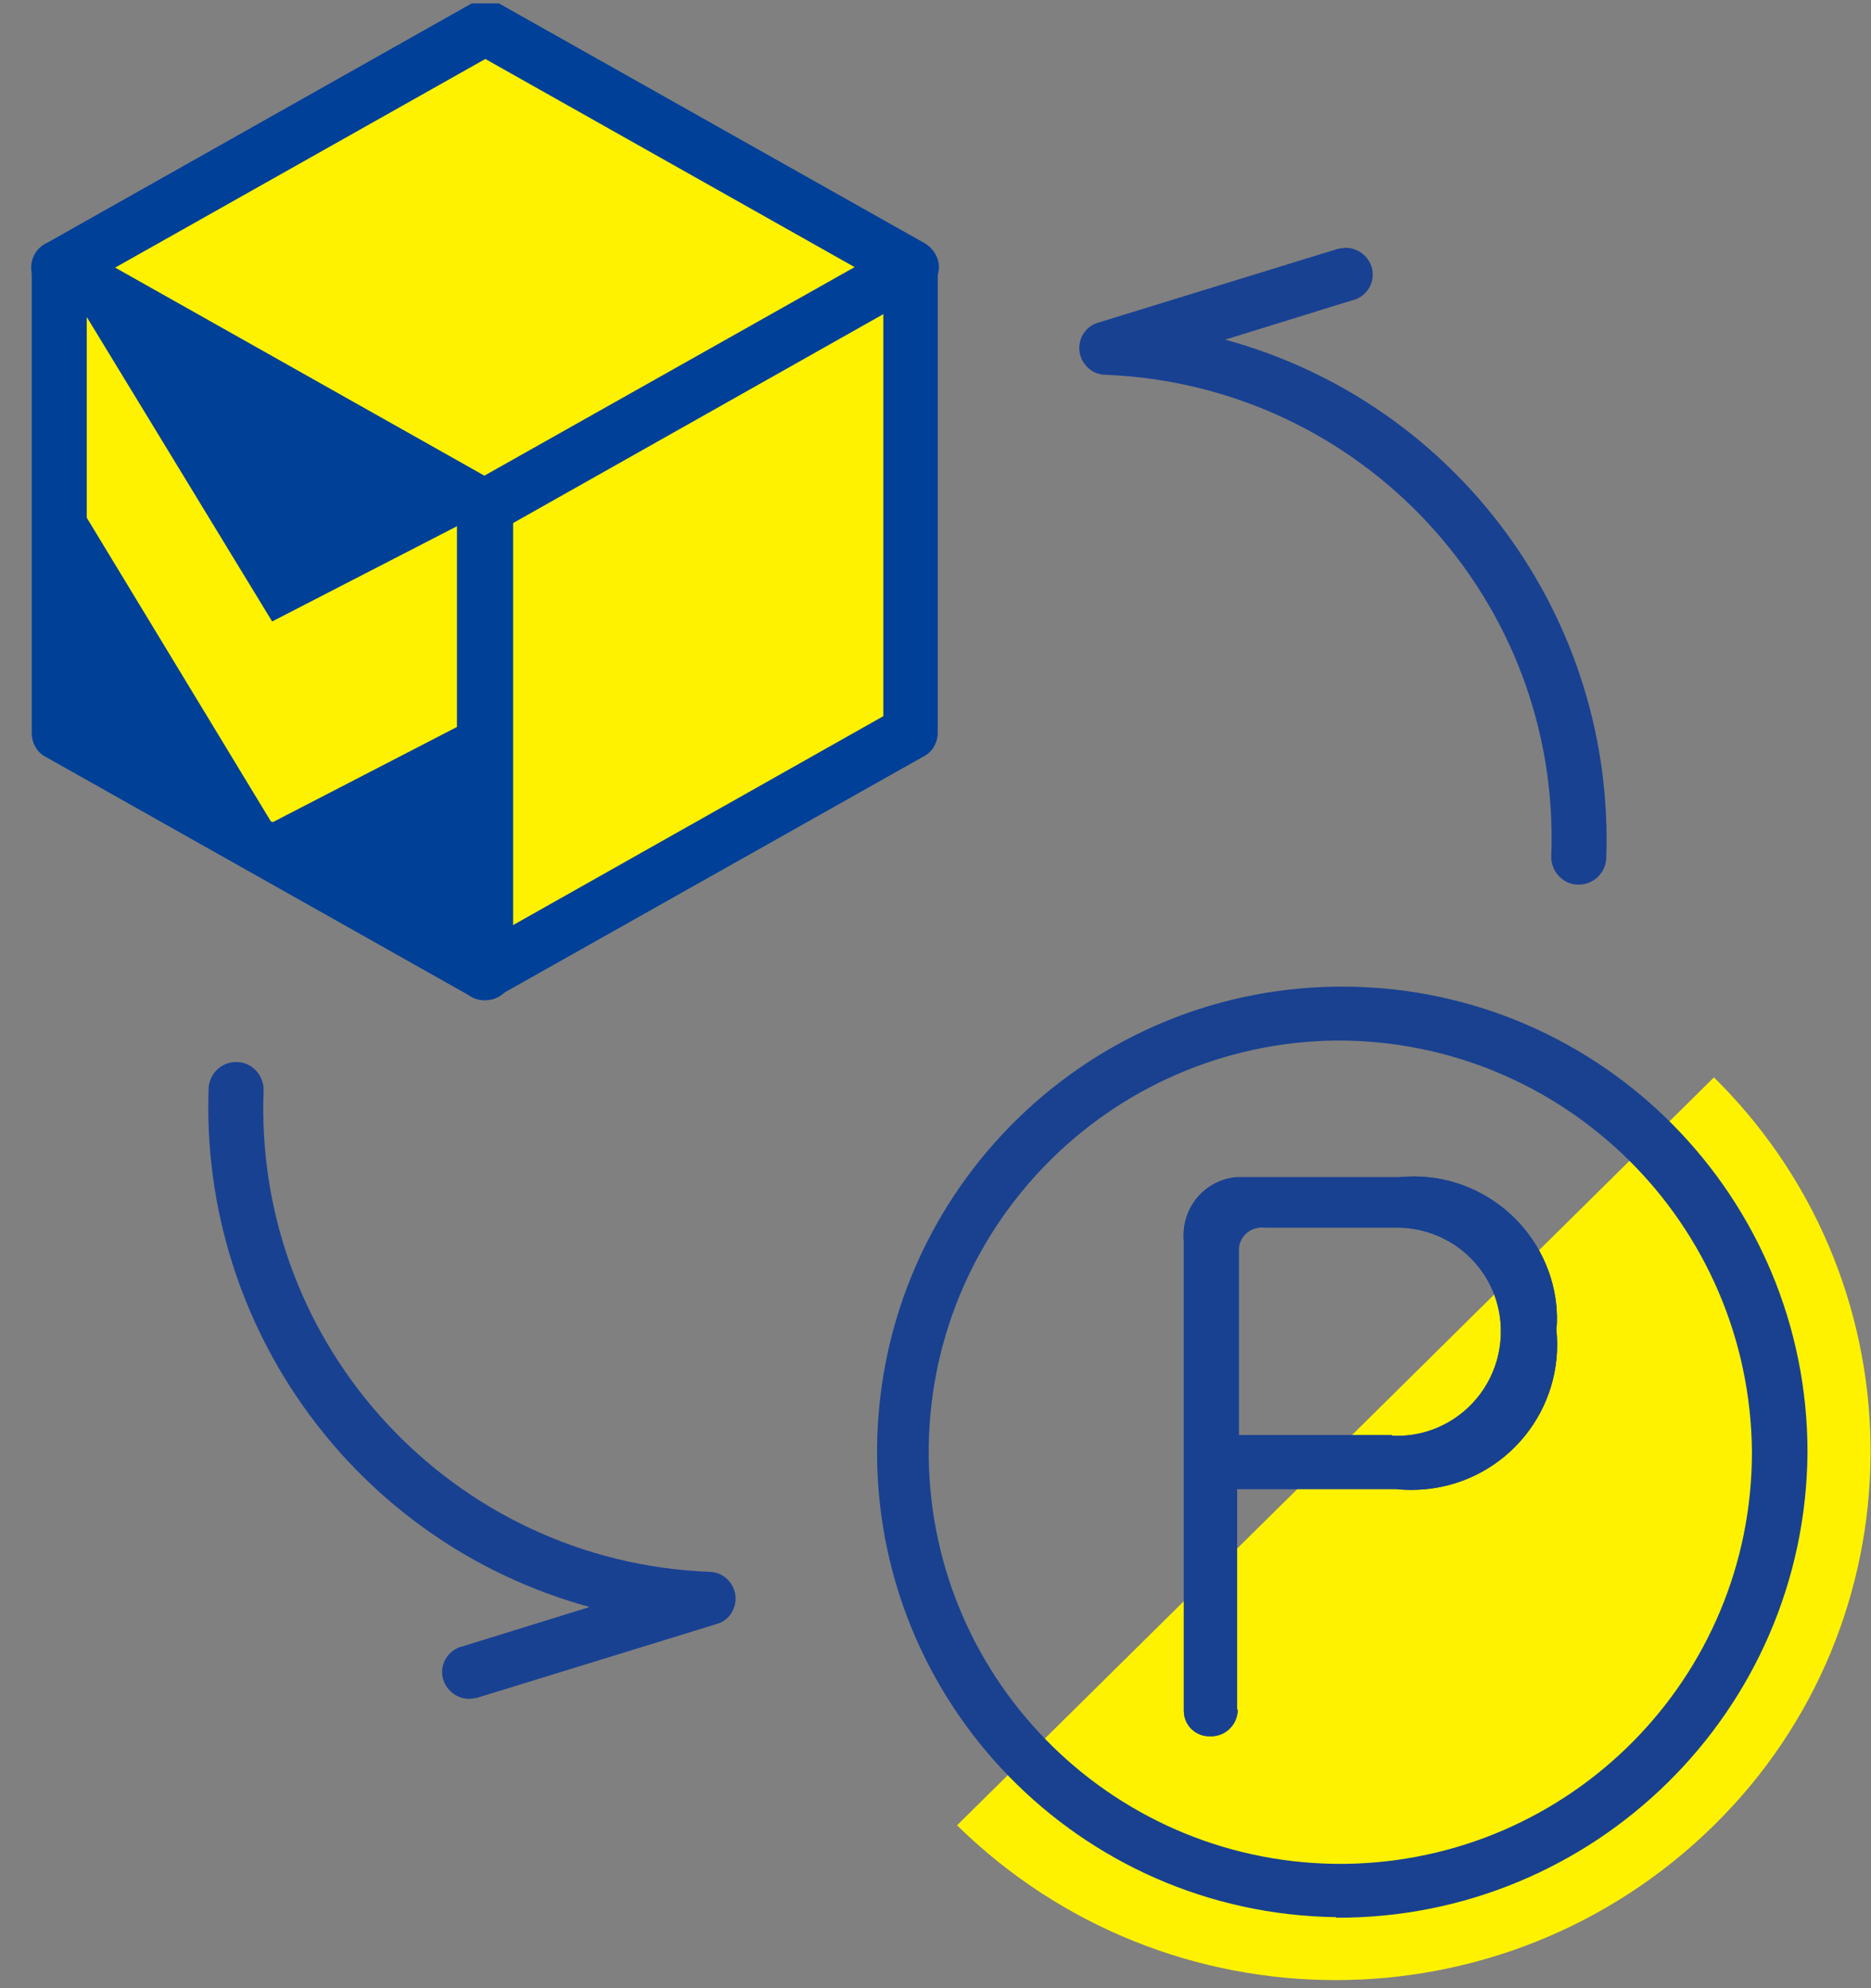 <?xml version="1.0" encoding="UTF-8"?>
<svg id="_レイヤー_2" data-name="レイヤー 2" xmlns="http://www.w3.org/2000/svg" width="33" height="35.06" xmlns:xlink="http://www.w3.org/1999/xlink" viewBox="0 0 33 35.06">
  <rect x="0" y="0" width="33" height="35.06" fill="#808080" stroke="none"/>
  <defs>
    <style>
      .cls-1 {
        fill: #194191;
      }

      .cls-1, .cls-2, .cls-3, .cls-4, .cls-5, .cls-6, .cls-7 {
        stroke-width: 0px;
      }

      .cls-2 {
        fill: #004097;
      }

      .cls-3 {
        fill: #194190;
      }

      .cls-4 {
        fill: #194192;
      }

      .cls-5 {
        fill: none;
      }

      .cls-6 {
        fill: #fff200;
      }

      .cls-8 {
        clip-path: url(#clippath);
      }

      .cls-7 {
        fill: #004098;
      }
    </style>
    <clipPath id="clippath">
      <rect class="cls-5" y=".06" width="33" height="35"/>
    </clipPath>
  </defs>
  <g id="_レイヤー_1-2" data-name="レイヤー 1">
    <g id="_レイヤー_1-2" data-name=" レイヤー 1-2">
      <g class="cls-8">
        <g id="_グループ_2244" data-name=" グループ 2244">
          <path id="_パス_4843" data-name=" パス 4843" class="cls-4" d="m8.28,29.96c-.21,0-.39-.13-.46-.33-.08-.25.06-.51.31-.59h.01l2.26-.7c-4.1-1.12-6.88-4.92-6.72-9.16.02-.26.24-.46.5-.45.26,0,.47.23.47.49h0c-.18,4.52,3.34,8.32,7.86,8.5h0c.23,0,.43.18.46.41s-.11.45-.33.51l-4.22,1.3s-.1.02-.15.02"/>
          <path id="_パス_4843-2" data-name=" パス 4843-2" class="cls-4" d="m23.73,4.37c.21,0,.39.13.46.33.08.25-.06.51-.31.59h-.01l-2.26.7c4.1,1.12,6.88,4.92,6.72,9.16-.02.26-.24.46-.5.45-.26,0-.47-.23-.47-.49h0c.18-4.52-3.34-8.32-7.86-8.5h0c-.23,0-.43-.18-.46-.41-.03-.23.11-.45.33-.51l4.22-1.3s.1-.02.15-.02"/>
          <path id="_パス_4844" data-name=" パス 4844" class="cls-6" d="m16.88,32.19c3.71,3.64,9.65,3.64,13.35,0,3.64-3.58,3.69-9.43.11-13.08l-.11-.11-13.35,13.19Z"/>
          <path id="_パス_4845" data-name=" パス 4845" class="cls-3" d="m23.57,33.81c-4.53-.06-8.16-3.78-8.1-8.31.06-4.53,3.78-8.16,8.31-8.1,4.49.06,8.1,3.72,8.1,8.21-.03,4.56-3.76,8.23-8.32,8.21m0-15.47c-4.01.05-7.22,3.33-7.18,7.34.05,4.01,3.33,7.22,7.34,7.18,3.98-.05,7.18-3.28,7.18-7.26-.03-4.03-3.31-7.28-7.34-7.26"/>
          <path id="_パス_4846" data-name=" パス 4846" class="cls-1" d="m21.83,30.15c0,.26-.21.47-.47.47h-.03c-.25,0-.45-.2-.45-.45v-8.29c-.05-.57.36-1.07.93-1.12h2.87c1.39-.14,2.63.88,2.77,2.26.01.14.02.28,0,.42.15,1.41-.87,2.67-2.28,2.82-.19.02-.37.02-.56,0h-2.79v3.91-.02Zm2.72-4.83c1.01.05,1.87-.73,1.92-1.75s-.73-1.87-1.75-1.92h-2.41c-.22-.03-.43.12-.46.35v3.31h2.71-.01Z"/>
          <path id="_パス_4847" data-name=" パス 4847" class="cls-1" d="m21.83,30.15c0,.26-.21.47-.47.47h-.03c-.25,0-.45-.2-.45-.45v-8.29c-.05-.57.36-1.07.93-1.12h2.87c1.39-.14,2.63.88,2.77,2.26.01.14.02.28,0,.42.15,1.41-.87,2.67-2.28,2.82-.19.02-.37.02-.56,0h-2.79v3.91-.02Zm2.72-4.83c1.01.05,1.87-.73,1.92-1.75s-.73-1.87-1.75-1.92h-2.41c-.22-.03-.43.12-.46.35v3.31h2.71-.01Z"/>
          <g>
            <g>
              <g>
                <polygon class="cls-6" points="8.55 8.95 16.07 4.72 8.55 .49 1.04 4.72 8.55 8.95"/>
                <path class="cls-7" d="m8.55,9.44c-.08,0-.16-.02-.24-.06L.8,5.14c-.15-.09-.25-.25-.25-.42s.09-.34.25-.42L8.32.06c.15-.08.33-.08.48,0l7.51,4.23c.15.09.25.25.25.42s-.09.34-.25.42l-7.51,4.23c-.07.04-.16.06-.24.06ZM2.03,4.72l6.53,3.68,6.53-3.68-6.53-3.68-6.53,3.68Z"/>
              </g>
              <polygon class="cls-6" points="8.55 17.16 8.55 8.95 1.04 4.72 1.04 12.92 8.55 17.16"/>
              <g>
                <polygon class="cls-6" points="8.55 17.16 8.55 8.95 16.07 4.72 16.07 12.92 8.55 17.16"/>
                <path class="cls-7" d="m8.55,17.64c-.08,0-.17-.02-.25-.07-.15-.09-.24-.25-.24-.42v-8.21c0-.17.09-.34.25-.42l7.51-4.23c.15-.08.33-.08.48,0,.15.09.24.25.24.42v8.21c0,.17-.09.34-.25.42l-7.51,4.23c-.07.04-.16.06-.24.06Zm.49-8.41v7.09l6.54-3.69v-7.09l-6.54,3.69Z"/>
              </g>
            </g>
            <path class="cls-2" d="m8.79,8.53L1.28,4.3c-.15-.08-.33-.08-.48,0-.15.09-.24.25-.24.42v8.21c0,.17.09.34.25.42l7.51,4.23c.07.04.16.06.24.06s.17-.02.25-.07c.15-.09.24-.25.24-.42v-8.21c0-.17-.09-.34-.25-.42Zm-3.99,5.96h-.02s-3.25-5.36-3.25-5.36v-3.54l3.27,5.37,3.28-1.69v3.54l-3.27,1.69Z"/>
          </g>
        </g>
      </g>
    </g>
  </g>
</svg>